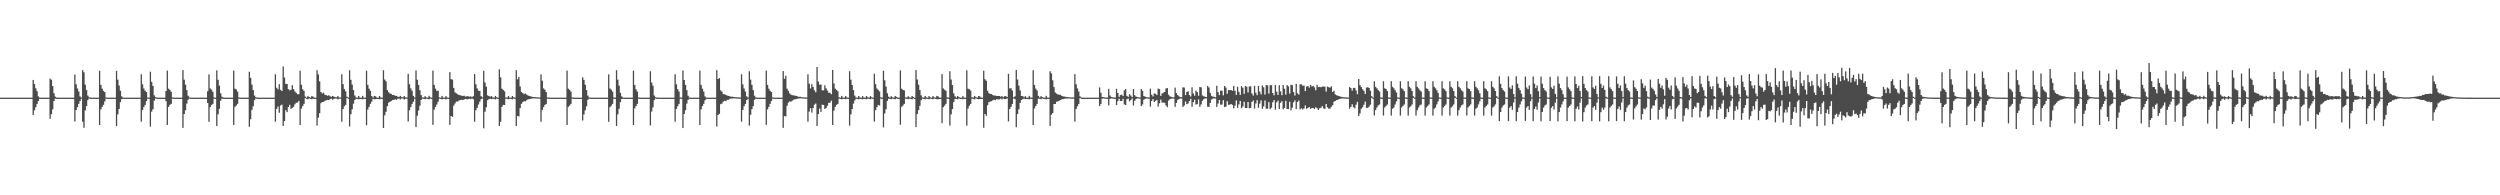 <?xml version="1.0" encoding="UTF-8"?>
<svg xmlns="http://www.w3.org/2000/svg" width="1920" height="150">
  <path d="M0 75.000h1v1.000H0zM1 75.000h1v1.000H1zM2 75.000h1v1.000H2zM3 75.000h1v1.000H3zM4 75.000h1v1.000H4zM5 75.000h1v1.000H5zM6 75.000h1v1.000H6zM7 75.000h1v1.000H7zM8 75.000h1v1.000H8zM9 75.000h1v1.000H9zM10 75.000h1v1.000H10zM11 75.000h1v1.000H11zM12 75.000h1v1.000H12zM13 75.000h1v1.000H13zM14 75.000h1v1.000H14zM15 75.000h1v1.000H15zM16 75.000h1v1.000H16zM17 75.000h1v1.000H17zM18 75.000h1v1.000H18zM19 75.000h1v1.000H19zM20 75.000h1v1.000H20zM21 75.000h1v1.000H21zM22 75.000h1v1.000H22zM23 75.000h1v1.000H23zM24 75.000h1v1.000H24zM25 61.388h1v26.990H25zM26 64.556h1v20.108H26zM27 67.863h1v14.456H27zM28 70.056h1v9.741H28zM29 74.027h1v3.591H29zM30 74.936h1v1.000H30zM31 74.998h1v1.000H31zM32 75.000h1v1.000H32zM33 75.000h1v1.000H33zM34 75.000h1v1.000H34zM35 74.998h1v1.000H35zM36 75.000h1v1.000H36zM37 75.000h1v1.000H37zM38 60.342h1v30.893H38zM39 61.285h1v26.420H39zM40 66.113h1v17.837H40zM41 71.640h1v5.921H41zM42 74.238h1v1.479H42zM43 74.913h1v1.000H43zM44 75.000h1v1.000H44zM45 75.000h1v1.000H45zM46 75.000h1v1.000H46zM47 75.000h1v1.000H47zM48 75.000h1v1.000H48zM49 75.000h1v1.000H49zM50 75.000h1v1.000H50zM51 75.000h1v1.000H51zM52 75.000h1v1.000H52zM53 75.000h1v1.000H53zM54 75.000h1v1.000H54zM55 75.000h1v1.000H55zM56 75.000h1v1.000H56zM57 57.225h1v36.107H57zM58 64.728h1v19.762H58zM59 67.916h1v14.344H59zM60 70.269h1v9.526H60zM61 74.027h1v3.591H61zM62 74.936h1v1.000H62zM63 53.867h1v39.613H63zM64 55.529h1v42.625H64zM65 65.039h1v19.741H65zM66 69.175h1v12.298H66zM67 73.418h1v3.449H67zM68 74.641h1v1.000H68zM69 74.982h1v1.000H69zM70 75.000h1v1.000H70zM71 75.000h1v1.000H71zM72 75.000h1v1.000H72zM73 75.000h1v1.000H73zM74 75.000h1v1.000H74zM75 75.000h1v1.000H75zM76 54.261h1v41.740H76zM77 65.234h1v18.780H77zM78 68.092h1v13.960H78zM79 69.772h1v10.746H79zM80 70.713h1v7.210H80zM81 74.796h1v1.000H81zM82 74.998h1v1.000H82zM83 75.000h1v1.000H83zM84 75.000h1v1.000H84zM85 75.000h1v1.000H85zM86 75.000h1v1.000H86zM87 74.998h1v1.000H87zM88 75.000h1v1.000H88zM89 54.446h1v42.369H89zM90 61.201h1v26.667H90zM91 65.687h1v17.954H91zM92 69.676h1v8.764H92zM93 73.970h1v2.174H93zM94 74.899h1v1.000H94zM95 75.000h1v1.000H95zM96 75.000h1v1.000H96zM97 75.000h1v1.000H97zM98 75.000h1v1.000H98zM99 75.000h1v1.000H99zM100 75.000h1v1.000H100zM101 75.000h1v1.000H101zM102 75.000h1v1.000H102zM103 75.000h1v1.000H103zM104 75.000h1v1.000H104zM105 75.000h1v1.000H105zM106 75.000h1v1.000H106zM107 75.000h1v1.000H107zM108 57.026h1v36.434H108zM109 64.744h1v19.732H109zM110 67.921h1v14.335H110zM111 69.720h1v10.865H111zM112 70.708h1v6.908H112zM113 74.794h1v1.000H113zM114 74.998h1v1.000H114zM115 55.051h1v42.213H115zM116 62.837h1v22.866H116zM117 65.975h1v17.910H117zM118 73.190h1v4.065H118zM119 74.540h1v1.000H119zM120 74.963h1v1.000H120zM121 75.000h1v1.000H121zM122 75.000h1v1.000H122zM123 75.000h1v1.000H123zM124 75.000h1v1.000H124zM125 75.000h1v1.000H125zM126 75.000h1v1.000H126zM127 69.898h1v7.794H127zM128 54.211h1v41.756H128zM129 68.092h1v13.960H129zM130 69.001h1v11.518H130zM131 70.452h1v9.329H131zM132 74.794h1v1.000H132zM133 74.998h1v1.000H133zM134 75.000h1v1.000H134zM135 75.000h1v1.000H135zM136 75.000h1v1.000H136zM137 75.000h1v1.000H137zM138 75.000h1v1.000H138zM139 75.000h1v1.000H139zM140 53.790h1v44.390H140zM141 61.173h1v26.390H141zM142 65.034h1v19.650H142zM143 69.175h1v10.405H143zM144 73.531h1v3.127H144zM145 74.751h1v1.000H145zM146 74.998h1v1.000H146zM147 75.000h1v1.000H147zM148 75.000h1v1.000H148zM149 75.000h1v1.000H149zM150 75.000h1v1.000H150zM151 75.000h1v1.000H151zM152 75.000h1v1.000H152zM153 75.000h1v1.000H153zM154 75.000h1v1.000H154zM155 75.000h1v1.000H155zM156 75.000h1v1.000H156zM157 75.000h1v1.000H157zM158 75.000h1v1.000H158zM159 70.029h1v9.036H159zM160 57.072h1v36.459H160zM161 67.921h1v14.335H161zM162 68.916h1v11.666H162zM163 70.516h1v9.279H163zM164 74.796h1v1.000H164zM165 74.998h1v1.000H165zM166 54.014h1v42.822H166zM167 61.281h1v26.537H167zM168 65.723h1v17.821H168zM169 71.633h1v5.669H169zM170 74.217h1v1.488H170zM171 74.913h1v1.000H171zM172 75.000h1v1.000H172zM173 75.000h1v1.000H173zM174 75.000h1v1.000H174zM175 75.000h1v1.000H175zM176 75.000h1v1.000H176zM177 75.000h1v1.000H177zM178 75.000h1v1.000H178zM179 54.208h1v41.737H179zM180 68.095h1v13.957H180zM181 68.710h1v12.332H181zM182 70.411h1v9.371H182zM183 74.794h1v1.000H183zM184 74.973h1v1.000H184zM185 75.000h1v1.000H185zM186 75.000h1v1.000H186zM187 75.000h1v1.000H187zM188 75.000h1v1.000H188zM189 75.000h1v1.000H189zM190 75.000h1v1.000H190zM191 55.115h1v42.248H191zM192 59.770h1v31.833H192zM193 64.980h1v19.334H193zM194 69.157h1v12.467H194zM195 73.359h1v3.559H195zM196 74.643h1v1.000H196zM197 74.982h1v1.000H197zM198 74.998h1v1.000H198zM199 75.000h1v1.000H199zM200 75.000h1v1.000H200zM201 75.000h1v1.000H201zM202 75.000h1v1.000H202zM203 75.000h1v1.000H203zM204 75.000h1v1.000H204zM205 75.000h1v1.000H205zM206 75.000h1v1.000H206zM207 75.000h1v1.000H207zM208 75.000h1v1.000H208zM209 75.000h1v1.000H209zM210 75.000h1v1.000H210zM211 57.028h1v36.464H211zM212 67.369h1v16.283H212zM213 68.596h1v13.214H213zM214 64.641h1v21.943H214zM215 68.969h1v12.103H215zM216 69.880h1v10.449H216zM217 50.988h1v45.745H217zM218 59.539h1v33.385H218zM219 64.389h1v20.233H219zM220 64.503h1v21.616H220zM221 68.436h1v13.708H221zM222 69.399h1v11.135H222zM223 68.905h1v14.720H223zM224 65.396h1v17.469H224zM225 68.383h1v13.632H225zM226 70.210h1v9.911H226zM227 71.262h1v7.620H227zM228 72.354h1v6.381H228zM229 72.350h1v5.157H229zM230 54.259h1v41.746H230zM231 65.101h1v18.267H231zM232 68.564h1v12.870H232zM233 69.804h1v9.977H233zM234 74.192h1v1.174H234zM235 74.954h1v1.000H235zM236 73.654h1v2.618H236zM237 74.508h1v1.039H237zM238 74.979h1v1.000H238zM239 73.789h1v2.458H239zM240 74.265h1v1.458H240zM241 74.963h1v1.000H241zM242 75.000h1v1.000H242zM243 53.927h1v42.531H243zM244 57.136h1v33.170H244zM245 62.441h1v24.482H245zM246 70.663h1v8.611H246zM247 71.805h1v6.512H247zM248 71.104h1v7.153H248zM249 72.764h1v4.688H249zM250 72.990h1v4.038H250zM251 73.590h1v3.182H251zM252 73.169h1v3.628H252zM253 73.915h1v2.200H253zM254 74.306h1v1.417H254zM255 73.659h1v2.863H255zM256 74.249h1v1.666H256zM257 74.606h1v1.000H257zM258 74.702h1v1.000H258zM259 73.702h1v2.621H259zM260 74.801h1v1.000H260zM261 74.851h1v1.000H261zM262 57.053h1v36.427H262zM263 64.634h1v19.139H263zM264 68.397h1v13.211H264zM265 70.123h1v10.396H265zM266 74.220h1v1.115H266zM267 74.952h1v1.000H267zM268 53.954h1v43.179H268zM269 61.301h1v26.379H269zM270 64.968h1v18.959H270zM271 69.152h1v10.469H271zM272 73.341h1v3.438H272zM273 74.819h1v1.000H273zM274 74.993h1v1.000H274zM275 73.668h1v2.612H275zM276 74.945h1v1.000H276zM277 74.995h1v1.000H277zM278 73.620h1v2.689H278zM279 74.888h1v1.000H279zM280 74.998h1v1.000H280zM281 54.252h1v41.927H281zM282 65.188h1v18.945H282zM283 68.095h1v13.957H283zM284 69.740h1v10.041H284zM285 73.705h1v4.301H285zM286 74.936h1v1.000H286zM287 73.695h1v2.559H287zM288 73.988h1v2.213H288zM289 74.963h1v1.000H289zM290 75.000h1v1.000H290zM291 73.684h1v2.541H291zM292 74.906h1v1.000H292zM293 75.000h1v1.000H293zM294 53.947h1v44.367H294zM295 61.077h1v27.558H295zM296 62.462h1v23.415H296zM297 69.157h1v12.337H297zM298 70.816h1v8.041H298zM299 71.782h1v6.397H299zM300 72.160h1v5.404H300zM301 72.945h1v3.939H301zM302 72.926h1v3.781H302zM303 73.574h1v2.717H303zM304 73.622h1v3.056H304zM305 74.240h1v1.534H305zM306 74.373h1v1.334H306zM307 73.613h1v2.724H307zM308 74.579h1v1.000H308zM309 74.728h1v1.000H309zM310 73.757h1v2.703H310zM311 74.789h1v1.000H311zM312 74.849h1v1.000H312zM313 56.687h1v36.661H313zM314 64.677h1v19.984H314zM315 67.863h1v14.381H315zM316 69.676h1v10.135H316zM317 73.638h1v4.472H317zM318 74.911h1v1.000H318zM319 54.133h1v43.438H319zM320 61.219h1v27.652H320zM321 65.245h1v19.652H321zM322 69.287h1v11.897H322zM323 73.045h1v3.738H323zM324 74.748h1v1.000H324zM325 74.982h1v1.000H325zM326 73.812h1v2.364H326zM327 74.801h1v1.000H327zM328 74.998h1v1.000H328zM329 73.569h1v2.742H329zM330 74.648h1v1.000H330zM331 74.998h1v1.000H331zM332 54.224h1v41.682H332zM333 65.234h1v18.933H333zM334 68.092h1v13.960H334zM335 69.772h1v10.522H335zM336 69.669h1v8.418H336zM337 74.760h1v1.000H337zM338 74.998h1v1.000H338zM339 73.606h1v2.692H339zM340 74.940h1v1.000H340zM341 75.000h1v1.000H341zM342 73.762h1v2.561H342zM343 74.851h1v1.000H343zM344 75.000h1v1.000H344zM345 55.399h1v40.517H345zM346 60.802h1v28.311H346zM347 61.141h1v28.613H347zM348 67.493h1v13.626H348zM349 70.979h1v8.478H349zM350 71.663h1v6.310H350zM351 72.402h1v5.603H351zM352 72.890h1v4.328H352zM353 73.226h1v3.575H353zM354 73.441h1v3.214H354zM355 73.734h1v3.117H355zM356 73.448h1v2.966H356zM357 74.178h1v1.769H357zM358 73.883h1v2.410H358zM359 73.881h1v2.321H359zM360 74.290h1v1.506H360zM361 73.959h1v2.117H361zM362 74.613h1v1.000H362zM363 73.814h1v2.417H363zM364 56.879h1v36.622H364zM365 64.735h1v19.966H365zM366 67.918h1v14.852H366zM367 69.601h1v10.691H367zM368 69.935h1v8.178H368zM369 73.817h1v2.360H369zM370 74.739h1v1.000H370zM371 54.373h1v44.168H371zM372 63.354h1v22.417H372zM373 66.543h1v15.859H373zM374 73.206h1v3.671H374zM375 73.796h1v2.341H375zM376 74.279h1v1.451H376zM377 73.801h1v2.374H377zM378 74.776h1v1.000H378zM379 74.998h1v1.000H379zM380 73.691h1v2.639H380zM381 74.627h1v1.000H381zM382 74.998h1v1.000H382zM383 53.304h1v43.390H383zM384 59.349h1v34.120H384zM385 68.092h1v13.960H385zM386 69.001h1v11.518H386zM387 70.164h1v10.476H387zM388 74.771h1v1.000H388zM389 74.998h1v1.000H389zM390 73.732h1v2.486H390zM391 74.888h1v1.000H391zM392 75.000h1v1.000H392zM393 73.695h1v2.623H393zM394 74.670h1v1.000H394zM395 75.000h1v1.000H395zM396 53.893h1v42.875H396zM397 60.908h1v28.130H397zM398 59.010h1v30.444H398zM399 66.392h1v16.642H399zM400 70.601h1v9.181H400zM401 71.468h1v6.983H401zM402 72.350h1v5.344H402zM403 71.770h1v6.095H403zM404 72.643h1v4.376H404zM405 73.288h1v3.005H405zM406 73.746h1v2.403H406zM407 73.959h1v2.012H407zM408 74.281h1v1.389H408zM409 74.480h1v1.092H409zM410 74.577h1v1.000H410zM411 74.609h1v1.000H411zM412 74.734h1v1.000H412zM413 74.746h1v1.000H413zM414 74.831h1v1.000H414zM415 57.067h1v36.400H415zM416 62.006h1v22.509H416zM417 67.875h1v14.397H417zM418 68.900h1v11.698H418zM419 70.697h1v9.103H419zM420 74.780h1v1.000H420zM421 74.970h1v1.000H421zM422 74.977h1v1.000H422zM423 74.984h1v1.000H423zM424 74.984h1v1.000H424zM425 74.989h1v1.000H425zM426 74.993h1v1.000H426zM427 74.991h1v1.000H427zM428 74.993h1v1.000H428zM429 74.995h1v1.000H429zM430 74.998h1v1.000H430zM431 74.998h1v1.000H431zM432 74.998h1v1.000H432zM433 74.998h1v1.000H433zM434 74.998h1v1.000H434zM435 54.202h1v41.726H435zM436 68.095h1v13.960H436zM437 69.001h1v12.042H437zM438 70.409h1v9.373H438zM439 74.794h1v1.000H439zM440 74.973h1v1.000H440zM441 75.000h1v1.000H441zM442 75.000h1v1.000H442zM443 75.000h1v1.000H443zM444 75.000h1v1.000H444zM445 75.000h1v1.000H445zM446 75.000h1v1.000H446zM447 59.397h1v33.175H447zM448 61.345h1v26.567H448zM449 65.069h1v19.606H449zM450 69.184h1v12.428H450zM451 73.446h1v3.220H451zM452 74.741h1v1.000H452zM453 74.984h1v1.000H453zM454 75.000h1v1.000H454zM455 75.000h1v1.000H455zM456 75.000h1v1.000H456zM457 75.000h1v1.000H457zM458 75.000h1v1.000H458zM459 75.000h1v1.000H459zM460 75.000h1v1.000H460zM461 75.000h1v1.000H461zM462 75.000h1v1.000H462zM463 75.000h1v1.000H463zM464 75.000h1v1.000H464zM465 75.000h1v1.000H465zM466 74.998h1v1.000H466zM467 57.063h1v36.468H467zM468 67.921h1v14.333H468zM469 68.916h1v12.227H469zM470 70.393h1v9.400H470zM471 74.794h1v1.000H471zM472 74.973h1v1.000H472zM473 53.934h1v42.779H473zM474 61.198h1v26.587H474zM475 65.746h1v17.752H475zM476 71.255h1v7.196H476zM477 73.968h1v2.058H477zM478 74.899h1v1.000H478zM479 75.000h1v1.000H479zM480 75.000h1v1.000H480zM481 75.000h1v1.000H481zM482 75.000h1v1.000H482zM483 75.000h1v1.000H483zM484 75.000h1v1.000H484zM485 75.000h1v1.000H485zM486 54.222h1v41.758H486zM487 65.236h1v18.002H487zM488 68.564h1v12.870H488zM489 70.349h1v9.432H489zM490 74.796h1v1.000H490zM491 74.973h1v1.000H491zM492 75.000h1v1.000H492zM493 75.000h1v1.000H493zM494 75.000h1v1.000H494zM495 75.000h1v1.000H495zM496 75.000h1v1.000H496zM497 75.000h1v1.000H497zM498 75.000h1v1.000H498zM499 54.721h1v41.621H499zM500 63.325h1v22.355H500zM501 65.797h1v16.624H501zM502 73.359h1v3.561H502zM503 74.574h1v1.000H503zM504 74.966h1v1.000H504zM505 75.000h1v1.000H505zM506 75.000h1v1.000H506zM507 75.000h1v1.000H507zM508 75.000h1v1.000H508zM509 75.000h1v1.000H509zM510 75.000h1v1.000H510zM511 75.000h1v1.000H511zM512 75.000h1v1.000H512zM513 75.000h1v1.000H513zM514 75.000h1v1.000H514zM515 75.000h1v1.000H515zM516 75.000h1v1.000H516zM517 75.000h1v1.000H517zM518 57.026h1v36.443H518zM519 64.742h1v18.904H519zM520 68.443h1v13.133H520zM521 70.317h1v9.476H521zM522 74.794h1v1.000H522zM523 74.973h1v1.000H523zM524 54.147h1v44.186H524zM525 61.462h1v26.102H525zM526 65.243h1v19.373H526zM527 69.212h1v10.368H527zM528 73.542h1v3.122H528zM529 74.831h1v1.000H529zM530 74.998h1v1.000H530zM531 75.000h1v1.000H531zM532 75.000h1v1.000H532zM533 75.000h1v1.000H533zM534 75.000h1v1.000H534zM535 75.000h1v1.000H535zM536 75.000h1v1.000H536zM537 54.234h1v41.765H537zM538 65.236h1v18.778H538zM539 68.092h1v13.342H539zM540 70.349h1v9.432H540zM541 74.027h1v3.001H541zM542 74.936h1v1.000H542zM543 75.000h1v1.000H543zM544 75.000h1v1.000H544zM545 75.000h1v1.000H545zM546 75.000h1v1.000H546zM547 75.000h1v1.000H547zM548 75.000h1v1.000H548zM549 75.000h1v1.000H549zM550 53.909h1v43.209H550zM551 60.720h1v27.597H551zM552 59.940h1v27.468H552zM553 69.358h1v10.650H553zM554 70.390h1v9.126H554zM555 72.313h1v5.711H555zM556 72.421h1v4.935H556zM557 72.789h1v4.949H557zM558 73.412h1v3.250H558zM559 73.636h1v3.019H559zM560 73.924h1v1.962H560zM561 74.350h1v1.398H561zM562 74.215h1v1.396H562zM563 74.517h1v1.000H563zM564 74.620h1v1.000H564zM565 74.723h1v1.000H565zM566 74.771h1v1.000H566zM567 74.812h1v1.000H567zM568 74.844h1v1.000H568zM569 57.058h1v36.365H569zM570 64.771h1v19.698H570zM571 67.921h1v13.676H571zM572 70.280h1v9.517H572zM573 73.997h1v2.859H573zM574 74.911h1v1.000H574zM575 54.753h1v41.712H575zM576 61.132h1v27.038H576zM577 65.121h1v18.704H577zM578 69.184h1v12.360H578zM579 73.462h1v3.202H579zM580 74.744h1v1.000H580zM581 74.989h1v1.000H581zM582 74.995h1v1.000H582zM583 74.998h1v1.000H583zM584 74.995h1v1.000H584zM585 74.998h1v1.000H585zM586 74.998h1v1.000H586zM587 74.998h1v1.000H587zM588 54.199h1v41.705H588zM589 65.236h1v18.778H589zM590 68.092h1v13.960H590zM591 69.770h1v10.011H591zM592 70.713h1v6.901H592zM593 74.794h1v1.000H593zM594 74.998h1v1.000H594zM595 75.000h1v1.000H595zM596 75.000h1v1.000H596zM597 75.000h1v1.000H597zM598 75.000h1v1.000H598zM599 75.000h1v1.000H599zM600 75.000h1v1.000H600zM601 54.586h1v43.630H601zM602 60.585h1v28.599H602zM603 58.191h1v31.197H603zM604 68.113h1v13.076H604zM605 69.704h1v9.078H605zM606 71.709h1v6.166H606zM607 72.688h1v5.443H607zM608 73.061h1v4.234H608zM609 73.322h1v3.278H609zM610 73.343h1v2.962H610zM611 73.677h1v2.396H611zM612 73.988h1v1.767H612zM613 74.405h1v1.270H613zM614 74.306h1v1.238H614zM615 74.588h1v1.000H615zM616 74.691h1v1.000H616zM617 74.737h1v1.000H617zM618 74.835h1v1.000H618zM619 74.844h1v1.000H619zM620 57.063h1v36.381H620zM621 64.265h1v21.421H621zM622 67.960h1v15.127H622zM623 64.611h1v21.875H623zM624 66.795h1v16.184H624zM625 69.347h1v11.032H625zM626 70.855h1v8.659H626zM627 51.443h1v45.370H627zM628 62.693h1v24.976H628zM629 65.060h1v18.334H629zM630 64.828h1v21.087H630zM631 69.356h1v11.005H631zM632 69.399h1v11.165H632zM633 65.501h1v18.153H633zM634 67.907h1v15.001H634zM635 69.514h1v11.756H635zM636 71.205h1v7.782H636zM637 71.267h1v7.601H637zM638 72.347h1v4.953H638zM639 53.773h1v42.218H639zM640 64.110h1v20.847H640zM641 68.092h1v13.960H641zM642 69.017h1v11.501H642zM643 70.118h1v9.664H643zM644 74.776h1v1.000H644zM645 74.998h1v1.000H645zM646 73.602h1v2.701H646zM647 74.908h1v1.000H647zM648 75.000h1v1.000H648zM649 73.716h1v2.472H649zM650 74.803h1v1.000H650zM651 75.000h1v1.000H651zM652 54.673h1v41.865H652zM653 61.178h1v26.635H653zM654 65.302h1v18.460H654zM655 69.221h1v10.341H655zM656 73.418h1v3.680H656zM657 74.828h1v1.000H657zM658 74.998h1v1.000H658zM659 73.748h1v2.547H659zM660 74.940h1v1.000H660zM661 75.000h1v1.000H661zM662 73.759h1v2.554H662zM663 74.872h1v1.000H663zM664 75.000h1v1.000H664zM665 73.734h1v2.493H665zM666 74.709h1v1.000H666zM667 75.000h1v1.000H667zM668 73.849h1v2.328H668zM669 74.613h1v1.000H669zM670 74.995h1v1.000H670zM671 56.632h1v36.759H671zM672 64.655h1v19.993H672zM673 67.921h1v14.335H673zM674 69.003h1v11.579H674zM675 70.232h1v10.797H675zM676 74.776h1v1.000H676zM677 74.998h1v1.000H677zM678 54.334h1v43.534H678zM679 61.665h1v25.473H679zM680 66.511h1v17.384H680zM681 71.613h1v5.843H681zM682 74.226h1v1.588H682zM683 74.943h1v1.000H683zM684 73.844h1v2.399H684zM685 74.648h1v1.000H685zM686 75.000h1v1.000H686zM687 73.695h1v2.596H687zM688 74.368h1v1.209H688zM689 74.975h1v1.000H689zM690 75.000h1v1.000H690zM691 54.126h1v41.687H691zM692 68.092h1v13.960H692zM693 69.001h1v12.042H693zM694 69.386h1v10.396H694zM695 74.707h1v1.000H695zM696 74.975h1v1.000H696zM697 73.858h1v2.323H697zM698 74.753h1v1.000H698zM699 75.000h1v1.000H699zM700 73.732h1v2.612H700zM701 74.529h1v1.000H701zM702 74.984h1v1.000H702zM703 53.803h1v43.816H703zM704 61.052h1v26.439H704zM705 65.037h1v19.556H705zM706 69.186h1v12.065H706zM707 73.201h1v3.735H707zM708 74.728h1v1.000H708zM709 74.995h1v1.000H709zM710 73.652h1v2.616H710zM711 74.842h1v1.000H711zM712 75.000h1v1.000H712zM713 73.769h1v2.529H713zM714 74.728h1v1.000H714zM715 75.000h1v1.000H715zM716 73.707h1v2.536H716zM717 74.693h1v1.000H717zM718 75.000h1v1.000H718zM719 73.615h1v2.625H719zM720 74.089h1v2.145H720zM721 74.966h1v1.000H721zM722 75.000h1v1.000H722zM723 56.861h1v37.775H723zM724 67.921h1v14.335H724zM725 68.916h1v12.227H725zM726 69.729h1v10.064H726zM727 74.718h1v1.000H727zM728 74.977h1v1.000H728zM729 54.675h1v41.808H729zM730 61.075h1v26.745H730zM731 65.263h1v18.512H731zM732 71.706h1v6.702H732zM733 73.991h1v1.982H733zM734 74.913h1v1.000H734zM735 73.759h1v2.525H735zM736 74.485h1v1.076H736zM737 74.977h1v1.000H737zM738 75.000h1v1.000H738zM739 73.771h1v2.472H739zM740 74.924h1v1.000H740zM741 75.000h1v1.000H741zM742 53.991h1v42.538H742zM743 68.092h1v15.253H743zM744 68.566h1v12.639H744zM745 69.509h1v10.272H745zM746 74.707h1v1.000H746zM747 74.973h1v1.000H747zM748 73.679h1v2.612H748zM749 74.524h1v1.000H749zM750 74.984h1v1.000H750zM751 73.757h1v2.497H751zM752 73.979h1v2.028H752zM753 74.961h1v1.000H753zM754 75.000h1v1.000H754zM755 54.325h1v43.800H755zM756 60.851h1v26.645H756zM757 61.983h1v26.976H757zM758 69.681h1v11.140H758zM759 71.503h1v7.002H759zM760 72.196h1v5.770H760zM761 72.244h1v5.546H761zM762 73.011h1v4.001H762zM763 73.414h1v3.188H763zM764 73.352h1v3.568H764zM765 73.714h1v2.431H765zM766 73.705h1v2.687H766zM767 73.714h1v2.596H767zM768 74.231h1v1.490H768zM769 73.771h1v2.493H769zM770 74.634h1v1.000H770zM771 73.867h1v2.282H771zM772 73.830h1v2.312H772zM773 74.506h1v1.021H773zM774 56.676h1v36.562H774zM775 67.912h1v15.807H775zM776 67.799h1v14.255H776zM777 69.543h1v10.254H777zM778 74.693h1v1.000H778zM779 73.975h1v2.165H779zM780 53.707h1v43.962H780zM781 61.057h1v26.477H781zM782 65.751h1v18.222H782zM783 69.413h1v9.659H783zM784 73.666h1v3.127H784zM785 73.826h1v2.312H785zM786 74.737h1v1.000H786zM787 73.840h1v2.305H787zM788 74.947h1v1.000H788zM789 74.998h1v1.000H789zM790 73.643h1v2.715H790zM791 74.870h1v1.000H791zM792 74.998h1v1.000H792zM793 53.977h1v42.007H793zM794 65.222h1v18.103H794zM795 68.092h1v13.342H795zM796 69.461h1v10.320H796zM797 73.643h1v2.154H797zM798 74.931h1v1.000H798zM799 73.805h1v2.371H799zM800 74.492h1v1.096H800zM801 74.977h1v1.000H801zM802 75.000h1v1.000H802zM803 73.558h1v2.774H803zM804 74.947h1v1.000H804zM805 75.000h1v1.000H805zM806 54.716h1v42.017H806zM807 56.337h1v31.746H807zM808 61.656h1v25.161H808zM809 66.925h1v12.991H809zM810 71.045h1v8.817H810zM811 71.873h1v6.267H811zM812 72.519h1v5.294H812zM813 72.810h1v4.539H813zM814 72.826h1v3.973H814zM815 73.689h1v2.614H815zM816 74.027h1v2.081H816zM817 74.151h1v1.701H817zM818 74.393h1v1.215H818zM819 74.494h1v1.176H819zM820 74.629h1v1.000H820zM821 74.680h1v1.000H821zM822 74.778h1v1.000H822zM823 74.810h1v1.000H823zM824 74.849h1v1.000H824zM825 56.996h1v36.413H825zM826 64.751h1v18.897H826zM827 67.900h1v13.708H827zM828 70.308h1v9.503H828zM829 73.997h1v1.318H829zM830 74.911h1v1.000H830zM831 74.975h1v1.000H831zM832 74.977h1v1.000H832zM833 74.986h1v1.000H833zM834 74.989h1v1.000H834zM835 74.989h1v1.000H835zM836 74.993h1v1.000H836zM837 74.993h1v1.000H837zM838 74.995h1v1.000H838zM839 74.995h1v1.000H839zM840 74.998h1v1.000H840zM841 74.998h1v1.000H841zM842 74.998h1v1.000H842zM843 74.998h1v1.000H843zM844 67.117h1v14.388H844zM845 71.226h1v8.615H845zM846 74.430h1v1.366H846zM847 74.565h1v1.000H847zM848 74.778h1v1.000H848zM849 74.879h1v1.000H849zM850 74.911h1v1.000H850zM851 68.209h1v12.749H851zM852 73.311h1v2.644H852zM853 74.448h1v1.112H853zM854 74.670h1v1.000H854zM855 74.856h1v1.000H855zM856 74.915h1v1.000H856zM857 68.243h1v12.472H857zM858 71.439h1v6.299H858zM859 74.380h1v1.382H859zM860 72.988h1v4.548H860zM861 72.654h1v4.990H861zM862 73.775h1v2.092H862zM863 69.356h1v10.806H863zM864 68.296h1v12.367H864zM865 73.645h1v2.566H865zM866 74.387h1v1.376H866zM867 72.331h1v5.493H867zM868 73.345h1v3.523H868zM869 74.615h1v1.000H869zM870 68.351h1v12.664H870zM871 73.089h1v4.333H871zM872 74.174h1v1.909H872zM873 74.462h1v1.055H873zM874 74.730h1v1.000H874zM875 74.789h1v1.000H875zM876 68.294h1v13.236H876zM877 69.690h1v10.515H877zM878 73.762h1v2.845H878zM879 74.252h1v1.680H879zM880 74.593h1v1.000H880zM881 74.767h1v1.000H881zM882 74.856h1v1.000H882zM883 68.085h1v13.857H883zM884 72.725h1v4.896H884zM885 74.023h1v2.037H885zM886 71.729h1v6.663H886zM887 72.027h1v5.461H887zM888 73.002h1v3.713H888zM889 67.999h1v13.877H889zM890 68.472h1v10.835H890zM891 73.650h1v2.827H891zM892 71.706h1v7.100H892zM893 71.095h1v7.645H893zM894 70.649h1v8.320H894zM895 67.946h1v13.030H895zM896 67.625h1v14.605H896zM897 72.743h1v4.470H897zM898 73.975h1v2.209H898zM899 74.409h1v1.415H899zM900 74.641h1v1.000H900zM901 74.771h1v1.000H901zM902 67.259h1v14.770H902zM903 71.452h1v7.610H903zM904 72.990h1v3.724H904zM905 73.917h1v2.190H905zM906 74.654h1v1.000H906zM907 74.659h1v1.000H907zM908 67.065h1v15.054H908zM909 67.241h1v13.797H909zM910 72.986h1v4.955H910zM911 70.601h1v9.442H911zM912 70.079h1v9.357H912zM913 73.027h1v4.532H913zM914 74.160h1v1.707H914zM915 67.092h1v14.951H915zM916 71.757h1v6.638H916zM917 73.547h1v3.072H917zM918 69.569h1v10.776H918zM919 70.738h1v9.242H919zM920 73.535h1v2.783H920zM921 66.744h1v15.326H921zM922 67.078h1v13.143H922zM923 73.258h1v4.152H923zM924 73.917h1v2.216H924zM925 74.300h1v1.302H925zM926 74.570h1v1.000H926zM927 66.076h1v15.866H927zM928 67.200h1v14.914H928zM929 71.368h1v7.716H929zM930 73.597h1v2.866H930zM931 74.192h1v1.529H931zM932 74.357h1v1.236H932zM933 74.657h1v1.000H933zM934 65.845h1v16.285H934zM935 70.773h1v8.718H935zM936 73.080h1v3.713H936zM937 69.640h1v10.787H937zM938 69.608h1v10.689H938zM939 73.201h1v3.735H939zM940 65.989h1v16.262H940zM941 67.223h1v14.635H941zM942 71.992h1v5.718H942zM943 69.166h1v11.309H943zM944 69.271h1v11.096H944zM945 69.120h1v10.776H945zM946 69.722h1v10.819H946zM947 66.010h1v17.178H947zM948 69.798h1v11.366H948zM949 72.910h1v4.195H949zM950 66.591h1v16.223H950zM951 70.502h1v9.680H951zM952 72.929h1v4.598H952zM953 66.140h1v16.970H953zM954 67.392h1v14.351H954zM955 72.066h1v6.054H955zM956 66.014h1v16.933H956zM957 66.664h1v16.356H957zM958 71.024h1v7.299H958zM959 66.422h1v16.729H959zM960 66.312h1v16.594H960zM961 71.803h1v6.475H961zM962 73.352h1v3.809H962zM963 65.943h1v17.398H963zM964 71.148h1v8.331H964zM965 73.080h1v3.811H965zM966 66.035h1v16.761H966zM967 70.299h1v9.306H967zM968 72.457h1v4.692H968zM969 65.646h1v17.913H969zM970 67.033h1v14.738H970zM971 72.578h1v4.623H971zM972 65.261h1v18.260H972zM973 65.607h1v17.835H973zM974 71.880h1v6.578H974zM975 65.380h1v18.460H975zM976 65.408h1v17.301H976zM977 71.439h1v7.093H977zM978 73.235h1v3.623H978zM979 65.213h1v19.027H979zM980 70.393h1v8.263H980zM981 72.926h1v4.344H981zM982 65.506h1v18.192H982zM983 70.139h1v8.828H983zM984 73.103h1v4.562H984zM985 65.270h1v18.686H985zM986 68.131h1v14.752H986zM987 72.691h1v4.699H987zM988 65.385h1v18.325H988zM989 66.346h1v17.489H989zM990 71.862h1v6.253H990zM991 65.060h1v19.673H991zM992 65.435h1v17.194H992zM993 70.706h1v7.881H993zM994 73.370h1v3.708H994zM995 64.394h1v19.348H995zM996 71.633h1v6.699H996zM997 72.656h1v4.532H997zM998 64.666h1v19.339H998zM999 64.801h1v18.384H999zM1000 65.783h1v18.327H1000zM1001 65.691h1v17.539H1001zM1002 69.926h1v11.009H1002zM1003 66.435h1v17.105H1003zM1004 66.096h1v16.784H1004zM1005 67.330h1v14.843H1005zM1006 65.208h1v18.400H1006zM1007 66.479h1v16.530H1007zM1008 65.929h1v17.006H1008zM1009 67.035h1v16.722H1009zM1010 69.349h1v13.042H1010zM1011 65.133h1v18.018H1011zM1012 66.920h1v17.549H1012zM1013 66.648h1v16.564H1013zM1014 67.021h1v15.702H1014zM1015 66.520h1v14.960H1015zM1016 66.422h1v16.802H1016zM1017 66.579h1v17.013H1017zM1018 70.303h1v9.556H1018zM1019 66.433h1v16.008H1019zM1020 67.017h1v16.487H1020zM1021 67.298h1v16.091H1021zM1022 66.314h1v15.653H1022zM1023 70.665h1v10.201H1023zM1024 69.706h1v8.395H1024zM1025 72.489h1v5.097H1025zM1026 73.167h1v3.735H1026zM1027 73.499h1v3.186H1027zM1028 73.846h1v2.161H1028zM1029 74.169h1v1.685H1029zM1030 74.407h1v1.195H1030zM1031 74.615h1v1.000H1031zM1032 74.702h1v1.000H1032zM1033 74.803h1v1.000H1033zM1034 74.819h1v1.000H1034zM1035 74.842h1v1.000H1035zM1036 66.866h1v16.585H1036zM1037 67.612h1v14.459H1037zM1038 69.569h1v10.504H1038zM1039 67.481h1v14.818H1039zM1040 67.504h1v15.720H1040zM1041 69.427h1v10.936H1041zM1042 72.329h1v5.839H1042zM1043 60.670h1v28.421H1043zM1044 65.442h1v21.602H1044zM1045 66.847h1v16.640H1045zM1046 68.550h1v13.832H1046zM1047 69.811h1v10.650H1047zM1048 72.185h1v5.853H1048zM1049 67.268h1v15.635H1049zM1050 66.987h1v15.779H1050zM1051 67.589h1v14.276H1051zM1052 69.706h1v10.675H1052zM1053 73.901h1v1.330H1053zM1054 74.936h1v1.000H1054zM1055 62.498h1v26.198H1055zM1056 66.708h1v17.819H1056zM1057 67.767h1v14.843H1057zM1058 69.244h1v11.751H1058zM1059 70.308h1v9.920H1059zM1060 74.789h1v1.000H1060zM1061 74.998h1v1.000H1061zM1062 62.407h1v26.349H1062zM1063 67.799h1v14.784H1063zM1064 68.342h1v13.030H1064zM1065 69.962h1v10.249H1065zM1066 74.787h1v1.000H1066zM1067 74.973h1v1.000H1067zM1068 62.382h1v26.393H1068zM1069 66.673h1v16.818H1069zM1070 67.809h1v14.768H1070zM1071 69.301h1v10.906H1071zM1072 71.059h1v6.830H1072zM1073 74.828h1v1.000H1073zM1074 75.000h1v1.000H1074zM1075 62.373h1v26.409H1075zM1076 67.813h1v14.759H1076zM1077 68.594h1v12.756H1077zM1078 69.971h1v10.233H1078zM1079 74.787h1v1.000H1079zM1080 74.979h1v1.000H1080zM1081 62.368h1v26.413H1081zM1082 66.669h1v15.901H1082zM1083 67.815h1v13.797H1083zM1084 69.880h1v10.325H1084zM1085 73.904h1v1.328H1085zM1086 74.936h1v1.000H1086zM1087 62.368h1v26.416H1087zM1088 66.669h1v17.974H1088zM1089 67.815h1v14.754H1089zM1090 69.310h1v11.611H1090zM1091 70.322h1v9.883H1091zM1092 74.787h1v1.000H1092zM1093 74.998h1v1.000H1093zM1094 62.368h1v26.416H1094zM1095 67.815h1v14.754H1095zM1096 68.367h1v12.978H1096zM1097 69.974h1v10.231H1097zM1098 74.787h1v1.000H1098zM1099 74.973h1v1.000H1099zM1100 62.368h1v26.413H1100zM1101 66.669h1v16.832H1101zM1102 67.815h1v14.754H1102zM1103 69.310h1v10.893H1103zM1104 71.338h1v6.548H1104zM1105 74.842h1v1.000H1105zM1106 75.000h1v1.000H1106zM1107 62.366h1v26.416H1107zM1108 67.815h1v14.754H1108zM1109 68.598h1v12.747H1109zM1110 69.974h1v10.231H1110zM1111 74.787h1v1.000H1111zM1112 74.982h1v1.000H1112zM1113 62.366h1v26.416H1113zM1114 66.669h1v15.901H1114zM1115 67.815h1v13.795H1115zM1116 69.880h1v10.323H1116zM1117 73.904h1v1.328H1117zM1118 74.936h1v1.000H1118zM1119 62.366h1v26.418H1119zM1120 66.669h1v17.977H1120zM1121 67.815h1v14.754H1121zM1122 69.310h1v11.611H1122zM1123 70.322h1v9.883H1123zM1124 74.787h1v1.000H1124zM1125 74.998h1v1.000H1125zM1126 62.366h1v26.418H1126zM1127 67.815h1v14.754H1127zM1128 68.367h1v12.978H1128zM1129 69.974h1v10.229H1129zM1130 74.787h1v1.000H1130zM1131 74.973h1v1.000H1131zM1132 62.366h1v26.418H1132zM1133 66.669h1v16.832H1133zM1134 67.815h1v14.754H1134zM1135 69.310h1v10.895H1135zM1136 71.647h1v6.239H1136zM1137 74.856h1v1.000H1137zM1138 75.000h1v1.000H1138zM1139 62.366h1v26.420H1139zM1140 67.815h1v14.754H1140zM1141 68.598h1v12.747H1141zM1142 69.974h1v10.231H1142zM1143 74.787h1v1.000H1143zM1144 74.984h1v1.000H1144zM1145 62.366h1v26.420H1145zM1146 66.669h1v15.901H1146zM1147 67.815h1v13.795H1147zM1148 69.880h1v10.323H1148zM1149 73.904h1v1.328H1149zM1150 74.934h1v1.000H1150zM1151 58.644h1v34.390H1151zM1152 64.382h1v21.673H1152zM1153 67.625h1v15.010H1153zM1154 69.239h1v11.740H1154zM1155 70.322h1v9.892H1155zM1156 74.787h1v1.000H1156zM1157 74.998h1v1.000H1157zM1158 58.653h1v34.356H1158zM1159 67.159h1v15.566H1159zM1160 68.278h1v13.165H1160zM1161 65.609h1v18.730H1161zM1162 72.144h1v6.596H1162zM1163 74.737h1v1.000H1163zM1164 58.571h1v34.477H1164zM1165 64.245h1v21.797H1165zM1166 67.621h1v15.001H1166zM1167 69.237h1v10.977H1167zM1168 71.986h1v5.901H1168zM1169 74.870h1v1.000H1169zM1170 75.000h1v1.000H1170zM1171 58.770h1v34.095H1171zM1172 67.197h1v15.429H1172zM1173 68.541h1v12.877H1173zM1174 65.604h1v18.711H1174zM1175 72.269h1v5.447H1175zM1176 74.780h1v1.000H1176zM1177 58.662h1v34.413H1177zM1178 64.233h1v19.542H1178zM1179 67.621h1v14.163H1179zM1180 65.634h1v18.656H1180zM1181 70.045h1v8.682H1181zM1182 74.558h1v1.000H1182zM1183 58.793h1v34.392H1183zM1184 64.249h1v21.769H1184zM1185 67.625h1v15.022H1185zM1186 69.234h1v11.749H1186zM1187 70.322h1v9.890H1187zM1188 74.787h1v1.000H1188zM1189 74.998h1v1.000H1189zM1190 58.965h1v33.999H1190zM1191 67.147h1v15.658H1191zM1192 68.285h1v13.165H1192zM1193 65.776h1v18.352H1193zM1194 72.084h1v6.734H1194zM1195 74.730h1v1.000H1195zM1196 58.688h1v34.553H1196zM1197 64.281h1v21.804H1197zM1198 67.632h1v15.019H1198zM1199 69.234h1v10.980H1199zM1200 72.379h1v5.507H1200zM1201 74.886h1v1.000H1201zM1202 75.000h1v1.000H1202zM1203 58.809h1v34.218H1203zM1204 67.126h1v15.523H1204zM1205 68.541h1v12.879H1205zM1206 69.967h1v10.247H1206zM1207 74.787h1v1.000H1207zM1208 74.986h1v1.000H1208zM1209 58.697h1v34.424H1209zM1210 64.458h1v19.062H1210zM1211 67.646h1v14.125H1211zM1212 65.838h1v18.210H1212zM1213 69.839h1v9.013H1213zM1214 74.556h1v1.000H1214zM1215 58.482h1v34.795H1215zM1216 64.428h1v21.749H1216zM1217 67.632h1v15.017H1217zM1218 69.237h1v11.742H1218zM1219 70.322h1v9.890H1219zM1220 74.787h1v1.000H1220zM1221 74.998h1v1.000H1221zM1222 58.633h1v34.466H1222zM1223 67.129h1v15.516H1223zM1224 68.275h1v13.163H1224zM1225 65.778h1v18.476H1225zM1226 72.137h1v6.679H1226zM1227 74.746h1v1.000H1227zM1228 58.470h1v34.775H1228zM1229 64.357h1v21.806H1229zM1230 67.625h1v15.019H1230zM1231 65.717h1v18.572H1231zM1232 69.028h1v13.548H1232zM1233 74.293h1v1.254H1233zM1234 74.911h1v1.000H1234zM1235 58.500h1v34.660H1235zM1236 67.147h1v15.486H1236zM1237 68.543h1v12.753H1237zM1238 69.967h1v10.247H1238zM1239 74.787h1v1.000H1239zM1240 74.989h1v1.000H1240zM1241 58.681h1v34.280H1241zM1242 64.334h1v19.350H1242zM1243 67.623h1v14.157H1243zM1244 65.586h1v18.757H1244zM1245 69.917h1v8.787H1245zM1246 74.551h1v1.000H1246zM1247 58.553h1v34.523H1247zM1248 64.249h1v21.810H1248zM1249 67.621h1v15.001H1249zM1250 69.237h1v11.744H1250zM1251 70.322h1v9.892H1251zM1252 74.789h1v1.000H1252zM1253 74.998h1v1.000H1253zM1254 61.727h1v30.085H1254zM1255 66.941h1v16.290H1255zM1256 68.134h1v13.529H1256zM1257 69.864h1v10.421H1257zM1258 74.709h1v1.000H1258zM1259 74.899h1v1.000H1259zM1260 60.878h1v30.950H1260zM1261 64.005h1v23.669H1261zM1262 67.463h1v15.878H1262zM1263 65.783h1v18.167H1263zM1264 69.976h1v12.538H1264zM1265 74.231h1v1.353H1265zM1266 74.854h1v1.000H1266zM1267 61.125h1v31.037H1267zM1268 67.275h1v16.040H1268zM1269 68.253h1v12.861H1269zM1270 69.692h1v11.369H1270zM1271 72.601h1v4.310H1271zM1272 74.460h1v1.067H1272zM1273 60.683h1v31.119H1273zM1274 64.256h1v20.144H1274zM1275 67.406h1v14.674H1275zM1276 65.634h1v17.800H1276zM1277 68.612h1v11.584H1277zM1278 73.540h1v2.573H1278zM1279 59.777h1v32.003H1279zM1280 61.267h1v28.313H1280zM1281 67.348h1v16.015H1281zM1282 68.887h1v12.534H1282zM1283 65.694h1v18.357H1283zM1284 73.663h1v2.577H1284zM1285 74.803h1v1.000H1285zM1286 59.404h1v31.872H1286zM1287 65.774h1v17.551H1287zM1288 67.957h1v13.921H1288zM1289 69.678h1v10.799H1289zM1290 74.551h1v1.000H1290zM1291 74.799h1v1.000H1291zM1292 59.189h1v34.109H1292zM1293 64.082h1v24.768H1293zM1294 66.605h1v16.706H1294zM1295 65.073h1v17.892H1295zM1296 67.944h1v16.139H1296zM1297 72.970h1v4.035H1297zM1298 74.501h1v1.021H1298zM1299 58.514h1v31.538H1299zM1300 66.090h1v17.620H1300zM1301 67.928h1v13.790H1301zM1302 68.294h1v14.328H1302zM1303 71.594h1v7.317H1303zM1304 70.642h1v8.325H1304zM1305 58.205h1v32.028H1305zM1306 64.410h1v21.021H1306zM1307 67.042h1v15.532H1307zM1308 69.324h1v11.561H1308zM1309 73.647h1v1.891H1309zM1310 74.618h1v1.000H1310zM1311 58.113h1v32.087H1311zM1312 62.359h1v26.970H1312zM1313 66.513h1v17.592H1313zM1314 68.447h1v12.724H1314zM1315 66.131h1v17.935H1315zM1316 73.739h1v2.447H1316zM1317 74.698h1v1.000H1317zM1318 58.889h1v32.344H1318zM1319 64.249h1v20.259H1319zM1320 67.371h1v14.910H1320zM1321 67.902h1v15.571H1321zM1322 70.841h1v8.705H1322zM1323 73.343h1v3.610H1323zM1324 59.491h1v31.948H1324zM1325 62.251h1v27.688H1325zM1326 66.852h1v16.679H1326zM1327 64.861h1v21.279H1327zM1328 66.250h1v15.553H1328zM1329 73.098h1v4.399H1329zM1330 74.302h1v1.332H1330zM1331 59.180h1v32.813H1331zM1332 65.804h1v19.348H1332zM1333 67.415h1v14.255H1333zM1334 65.307h1v18.789H1334zM1335 72.274h1v5.715H1335zM1336 74.545h1v1.000H1336zM1337 57.781h1v34.260H1337zM1338 62.709h1v24.163H1338zM1339 66.875h1v16.065H1339zM1340 69.390h1v11.360H1340zM1341 73.290h1v2.431H1341zM1342 74.359h1v1.110H1342zM1343 56.882h1v34.939H1343zM1344 62.217h1v26.910H1344zM1345 65.694h1v19.771H1345zM1346 67.914h1v13.545H1346zM1347 65.378h1v18.755H1347zM1348 71.860h1v6.004H1348zM1349 73.938h1v2.097H1349zM1350 57.140h1v35.205H1350zM1351 65.788h1v19.258H1351zM1352 66.969h1v15.328H1352zM1353 67.294h1v16.191H1353zM1354 70.409h1v10.057H1354zM1355 69.136h1v11.202H1355zM1356 56.873h1v35.324H1356zM1357 62.276h1v29.222H1357zM1358 66.012h1v19.137H1358zM1359 63.258h1v22.277H1359zM1360 66.712h1v17.784H1360zM1361 70.976h1v7.155H1361zM1362 73.080h1v3.385H1362zM1363 52.327h1v41.648H1363zM1364 65.424h1v19.700H1364zM1365 66.923h1v15.612H1365zM1366 62.421h1v26.384H1366zM1367 69.477h1v12.108H1367zM1368 73.013h1v4.154H1368zM1369 54.229h1v39.876H1369zM1370 62.148h1v24.324H1370zM1371 66.495h1v17.565H1371zM1372 62.572h1v23.820H1372zM1373 66.170h1v15.924H1373zM1374 72.006h1v6.198H1374zM1375 54.101h1v41.920H1375zM1376 59.644h1v31.593H1376zM1377 66.442h1v19.361H1377zM1378 68.381h1v13.818H1378zM1379 61.414h1v25.219H1379zM1380 71.587h1v6.388H1380zM1381 73.260h1v3.426H1381zM1382 55.044h1v42.282H1382zM1383 63.975h1v21.556H1383zM1384 66.035h1v16.937H1384zM1385 61.599h1v26.954H1385zM1386 68.816h1v14.230H1386zM1387 72.485h1v5.063H1387zM1388 57.548h1v33.431H1388zM1389 63.059h1v27.851H1389zM1390 66.165h1v18.029H1390zM1391 62.091h1v25.363H1391zM1392 65.524h1v19.377H1392zM1393 71.194h1v7.931H1393zM1394 72.965h1v5.665H1394zM1395 56.889h1v40.105H1395zM1396 65.902h1v19.334H1396zM1397 67.172h1v14.894H1397zM1398 60.960h1v26.718H1398zM1399 70.054h1v9.249H1399zM1400 72.903h1v4.946H1400zM1401 56.607h1v39.833H1401zM1402 64.007h1v22.836H1402zM1403 66.119h1v17.984H1403zM1404 62.975h1v24.566H1404zM1405 67.481h1v13.987H1405zM1406 72.391h1v5.292H1406zM1407 55.939h1v39.453H1407zM1408 59.930h1v31.160H1408zM1409 58.285h1v29.989H1409zM1410 65.007h1v22.287H1410zM1411 56.037h1v33.786H1411zM1412 59.431h1v28.434H1412zM1413 62.398h1v23.387H1413zM1414 52.091h1v40.389H1414zM1415 58.514h1v30.082H1415zM1416 61.590h1v27.588H1416zM1417 54.826h1v35.365H1417zM1418 60.226h1v25.926H1418zM1419 62.457h1v26.221H1419zM1420 52.130h1v37.102H1420zM1421 63.293h1v26.324H1421zM1422 59.763h1v29.062H1422zM1423 57.481h1v27.201H1423zM1424 62.583h1v25.097H1424zM1425 60.748h1v26.429H1425zM1426 65.307h1v23.042H1426zM1427 56.639h1v33.806H1427zM1428 60.542h1v26.933H1428zM1429 61.478h1v23.401H1429zM1430 56.586h1v32.811H1430zM1431 63.602h1v23.463H1431zM1432 62.297h1v24.786H1432zM1433 66.719h1v16.642H1433zM1434 72.166h1v6.056H1434zM1435 72.620h1v4.399H1435zM1436 73.309h1v3.415H1436zM1437 73.746h1v2.456H1437zM1438 74.117h1v1.909H1438zM1439 74.336h1v1.263H1439zM1440 74.533h1v1.046H1440zM1441 74.680h1v1.000H1441zM1442 74.702h1v1.000H1442zM1443 74.805h1v1.000H1443zM1444 74.831h1v1.000H1444zM1445 73.675h1v2.721H1445zM1446 66.664h1v16.718H1446zM1447 68.598h1v12.023H1447zM1448 71.468h1v8.029H1448zM1449 67.213h1v16.125H1449zM1450 68.056h1v12.458H1450zM1451 71.564h1v7.693H1451zM1452 62.322h1v26.871H1452zM1453 60.883h1v26.287H1453zM1454 65.469h1v18.537H1454zM1455 67.772h1v15.704H1455zM1456 68.552h1v13.845H1456zM1457 71.091h1v7.803H1457zM1458 71.926h1v5.452H1458zM1459 61.388h1v27.020H1459zM1460 67.863h1v14.459H1460zM1461 68.891h1v11.712H1461zM1462 70.443h1v9.355H1462zM1463 74.796h1v1.000H1463zM1464 74.998h1v1.000H1464zM1465 56.456h1v36.656H1465zM1466 66.435h1v15.738H1466zM1467 69.228h1v11.520H1467zM1468 70.681h1v8.791H1468zM1469 74.270h1v1.000H1469zM1470 74.950h1v1.000H1470zM1471 59.367h1v33.101H1471zM1472 60.864h1v25.949H1472zM1473 65.211h1v20.277H1473zM1474 68.642h1v11.717H1474zM1475 72.974h1v4.580H1475zM1476 74.144h1v1.714H1476zM1477 74.432h1v1.167H1477zM1478 74.535h1v1.000H1478zM1479 74.689h1v1.000H1479zM1480 74.787h1v1.000H1480zM1481 74.842h1v1.000H1481zM1482 74.899h1v1.000H1482zM1483 74.920h1v1.000H1483zM1484 74.945h1v1.000H1484zM1485 74.957h1v1.000H1485zM1486 74.966h1v1.000H1486zM1487 74.975h1v1.000H1487zM1488 74.982h1v1.000H1488zM1489 74.986h1v1.000H1489zM1490 70.102h1v8.936H1490zM1491 55.545h1v39.245H1491zM1492 68.035h1v14.086H1492zM1493 68.983h1v11.547H1493zM1494 70.560h1v9.215H1494zM1495 74.796h1v1.000H1495zM1496 74.998h1v1.000H1496zM1497 52.988h1v44.726H1497zM1498 60.880h1v26.297H1498zM1499 64.952h1v19.577H1499zM1500 70.750h1v6.846H1500zM1501 73.602h1v2.662H1501zM1502 74.249h1v1.579H1502zM1503 74.453h1v1.089H1503zM1504 74.604h1v1.000H1504zM1505 74.737h1v1.000H1505zM1506 74.824h1v1.000H1506zM1507 74.858h1v1.000H1507zM1508 74.904h1v1.000H1508zM1509 74.931h1v1.000H1509zM1510 54.240h1v41.758H1510zM1511 68.120h1v13.907H1511zM1512 68.761h1v12.255H1512zM1513 70.393h1v9.407H1513zM1514 74.803h1v1.000H1514zM1515 74.975h1v1.000H1515zM1516 56.426h1v36.679H1516zM1517 66.458h1v16.535H1517zM1518 68.896h1v12.287H1518zM1519 70.688h1v8.782H1519zM1520 74.089h1v3.365H1520zM1521 74.945h1v1.000H1521zM1522 54.918h1v42.394H1522zM1523 59.882h1v33.921H1523zM1524 64.863h1v20.048H1524zM1525 68.520h1v11.950H1525zM1526 72.968h1v4.550H1526zM1527 73.986h1v2.264H1527zM1528 74.398h1v1.227H1528zM1529 74.531h1v1.000H1529zM1530 74.645h1v1.000H1530zM1531 74.776h1v1.000H1531zM1532 74.840h1v1.000H1532zM1533 74.888h1v1.000H1533zM1534 74.920h1v1.000H1534zM1535 74.943h1v1.000H1535zM1536 74.954h1v1.000H1536zM1537 74.966h1v1.000H1537zM1538 74.975h1v1.000H1538zM1539 74.977h1v1.000H1539zM1540 74.984h1v1.000H1540zM1541 74.989h1v1.000H1541zM1542 55.437h1v39.352H1542zM1543 68.037h1v14.079H1543zM1544 68.868h1v12.197H1544zM1545 70.415h1v9.357H1545zM1546 74.796h1v1.000H1546zM1547 74.975h1v1.000H1547zM1548 53.572h1v45.498H1548zM1549 61.567h1v25.235H1549zM1550 65.126h1v19.847H1550zM1551 70.715h1v8.940H1551zM1552 73.590h1v2.992H1552zM1553 74.217h1v1.602H1553zM1554 74.448h1v1.149H1554zM1555 74.604h1v1.000H1555zM1556 74.728h1v1.000H1556zM1557 74.787h1v1.000H1557zM1558 74.856h1v1.000H1558zM1559 74.904h1v1.000H1559zM1560 74.927h1v1.000H1560zM1561 54.256h1v41.769H1561zM1562 65.238h1v18.016H1562zM1563 68.594h1v12.808H1563zM1564 70.349h1v9.451H1564zM1565 74.389h1v1.000H1565zM1566 74.959h1v1.000H1566zM1567 56.479h1v36.674H1567zM1568 66.456h1v16.537H1568zM1569 68.898h1v12.284H1569zM1570 70.191h1v9.856H1570zM1571 70.983h1v6.471H1571zM1572 74.815h1v1.000H1572zM1573 74.998h1v1.000H1573zM1574 52.993h1v44.644H1574zM1575 60.313h1v32.312H1575zM1576 63.629h1v21.225H1576zM1577 69.232h1v11.902H1577zM1578 71.201h1v8.890H1578zM1579 72.093h1v6.812H1579zM1580 72.247h1v5.459H1580zM1581 73.146h1v4.042H1581zM1582 73.322h1v3.289H1582zM1583 73.743h1v2.708H1583zM1584 73.954h1v2.053H1584zM1585 73.984h1v1.710H1585zM1586 74.375h1v1.334H1586zM1587 74.492h1v1.000H1587zM1588 74.567h1v1.000H1588zM1589 74.705h1v1.000H1589zM1590 74.721h1v1.000H1590zM1591 74.812h1v1.000H1591zM1592 74.863h1v1.000H1592zM1593 55.460h1v39.339H1593zM1594 65.069h1v18.267H1594zM1595 68.500h1v12.985H1595zM1596 70.340h1v9.464H1596zM1597 74.474h1v1.000H1597zM1598 74.945h1v1.000H1598zM1599 54.829h1v42.037H1599zM1600 61.260h1v26.123H1600zM1601 64.796h1v20.053H1601zM1602 68.525h1v11.279H1602zM1603 73.002h1v3.989H1603zM1604 74.149h1v1.728H1604zM1605 74.444h1v1.158H1605zM1606 74.535h1v1.000H1606zM1607 74.684h1v1.000H1607zM1608 74.785h1v1.000H1608zM1609 74.856h1v1.000H1609zM1610 74.899h1v1.000H1610zM1611 74.920h1v1.000H1611zM1612 54.220h1v41.714H1612zM1613 65.238h1v18.789H1613zM1614 68.122h1v13.907H1614zM1615 70.349h1v9.451H1615zM1616 74.011h1v3.621H1616zM1617 74.938h1v1.000H1617zM1618 62.020h1v27.762H1618zM1619 56.426h1v36.674H1619zM1620 68.896h1v12.287H1620zM1621 69.548h1v10.499H1621zM1622 70.983h1v8.487H1622zM1623 74.815h1v1.000H1623zM1624 74.998h1v1.000H1624zM1625 53.481h1v45.619H1625zM1626 60.921h1v29.515H1626zM1627 61.663h1v24.726H1627zM1628 68.628h1v12.451H1628zM1629 71.370h1v7.095H1629zM1630 71.624h1v6.695H1630zM1631 72.752h1v5.003H1631zM1632 72.297h1v4.875H1632zM1633 73.512h1v3.236H1633zM1634 73.434h1v2.667H1634zM1635 73.881h1v2.131H1635zM1636 74.153h1v1.621H1636zM1637 74.423h1v1.122H1637zM1638 74.480h1v1.005H1638zM1639 74.654h1v1.000H1639zM1640 74.654h1v1.000H1640zM1641 74.741h1v1.000H1641zM1642 74.831h1v1.000H1642zM1643 74.856h1v1.000H1643zM1644 55.490h1v39.316H1644zM1645 65.105h1v19.036H1645zM1646 68.019h1v14.138H1646zM1647 70.326h1v9.478H1647zM1648 74.009h1v3.605H1648zM1649 74.911h1v1.000H1649zM1650 48.434h1v49.268H1650zM1651 55.280h1v36.846H1651zM1652 62.313h1v28.352H1652zM1653 66.843h1v15.191H1653zM1654 66.797h1v16.917H1654zM1655 68.541h1v11.989H1655zM1656 71.684h1v7.819H1656zM1657 60.294h1v28.860H1657zM1658 63.673h1v23.188H1658zM1659 66.671h1v16.979H1659zM1660 67.914h1v14.743H1660zM1661 69.321h1v11.609H1661zM1662 71.869h1v6.764H1662zM1663 54.245h1v41.772H1663zM1664 65.092h1v19.242H1664zM1665 68.120h1v13.907H1665zM1666 69.788h1v10.458H1666zM1667 69.781h1v8.249H1667zM1668 74.773h1v1.000H1668zM1669 74.986h1v1.000H1669zM1670 56.417h1v37.127H1670zM1671 68.898h1v12.284H1671zM1672 69.548h1v10.904H1672zM1673 70.164h1v9.306H1673zM1674 74.730h1v1.000H1674zM1675 74.977h1v1.000H1675zM1676 54.838h1v41.971H1676zM1677 60.976h1v29.142H1677zM1678 58.761h1v30.483H1678zM1679 68.191h1v13.323H1679zM1680 70.477h1v9.236H1680zM1681 71.095h1v8.109H1681zM1682 72.240h1v5.896H1682zM1683 72.462h1v4.965H1683zM1684 72.645h1v4.454H1684zM1685 73.354h1v3.111H1685zM1686 72.931h1v3.577H1686zM1687 74.215h1v1.712H1687zM1688 74.320h1v1.366H1688zM1689 73.592h1v2.763H1689zM1690 74.583h1v1.000H1690zM1691 74.634h1v1.000H1691zM1692 73.588h1v2.646H1692zM1693 74.595h1v1.000H1693zM1694 74.835h1v1.000H1694zM1695 55.172h1v39.700H1695zM1696 65.073h1v19.247H1696zM1697 67.996h1v14.136H1697zM1698 69.752h1v11.225H1698zM1699 70.214h1v7.878H1699zM1700 74.764h1v1.000H1700zM1701 74.970h1v1.000H1701zM1702 54.037h1v44.827H1702zM1703 62.938h1v22.117H1703zM1704 65.277h1v16.242H1704zM1705 72.640h1v4.898H1705zM1706 73.892h1v2.367H1706zM1707 74.348h1v1.339H1707zM1708 73.965h1v2.685H1708zM1709 74.510h1v1.071H1709zM1710 74.739h1v1.000H1710zM1711 73.679h1v2.586H1711zM1712 74.499h1v1.000H1712zM1713 74.913h1v1.000H1713zM1714 53.913h1v41.332H1714zM1715 59.644h1v33.914H1715zM1716 68.122h1v13.907H1716zM1717 69.022h1v11.472H1717zM1718 69.422h1v10.378H1718zM1719 74.769h1v1.000H1719zM1720 74.986h1v1.000H1720zM1721 56.467h1v36.683H1721zM1722 66.321h1v15.930H1722zM1723 69.241h1v11.495H1723zM1724 70.317h1v9.442H1724zM1725 74.586h1v1.000H1725zM1726 74.977h1v1.000H1726zM1727 52.554h1v45.850H1727zM1728 60.228h1v27.503H1728zM1729 61.256h1v27.995H1729zM1730 65.309h1v16.734H1730zM1731 70.855h1v8.604H1731zM1732 71.246h1v7.313H1732zM1733 71.809h1v5.949H1733zM1734 72.018h1v5.743H1734zM1735 73.100h1v3.951H1735zM1736 73.416h1v3.239H1736zM1737 73.462h1v3.216H1737zM1738 74.135h1v1.792H1738zM1739 74.300h1v1.463H1739zM1740 73.581h1v2.788H1740zM1741 74.572h1v1.000H1741zM1742 74.709h1v1.000H1742zM1743 73.618h1v2.735H1743zM1744 74.526h1v1.048H1744zM1745 74.837h1v1.000H1745zM1746 55.186h1v39.496H1746zM1747 60.697h1v24.598H1747zM1748 68.019h1v14.074H1748zM1749 68.974h1v11.595H1749zM1750 70.088h1v9.947H1750zM1751 74.757h1v1.000H1751zM1752 74.970h1v1.000H1752zM1753 54.774h1v42.323H1753zM1754 61.526h1v25.811H1754zM1755 64.771h1v20.005H1755zM1756 70.857h1v6.738H1756zM1757 73.638h1v2.692H1757zM1758 74.263h1v1.554H1758zM1759 73.915h1v2.623H1759zM1760 74.270h1v1.444H1760zM1761 74.741h1v1.000H1761zM1762 73.684h1v2.474H1762zM1763 73.869h1v2.129H1763zM1764 74.895h1v1.000H1764zM1765 74.931h1v1.000H1765zM1766 54.012h1v42.426H1766zM1767 68.122h1v13.905H1767zM1768 69.022h1v11.994H1768zM1769 70.058h1v10.158H1769zM1770 74.751h1v1.000H1770zM1771 74.975h1v1.000H1771zM1772 56.612h1v36.576H1772zM1773 66.371h1v16.791H1773zM1774 68.898h1v12.268H1774zM1775 69.914h1v9.556H1775zM1776 73.622h1v4.010H1776zM1777 74.940h1v1.000H1777zM1778 53.931h1v44.987H1778zM1779 59.756h1v27.970H1779zM1780 58.958h1v29.384H1780zM1781 64.767h1v21.527H1781zM1782 70.475h1v9.776H1782zM1783 70.523h1v9.055H1783zM1784 72.292h1v6.368H1784zM1785 72.084h1v5.605H1785zM1786 72.917h1v4.417H1786zM1787 73.036h1v3.619H1787zM1788 73.501h1v3.310H1788zM1789 74.039h1v2.119H1789zM1790 73.803h1v2.561H1790zM1791 73.878h1v2.618H1791zM1792 74.192h1v1.653H1792zM1793 73.844h1v2.174H1793zM1794 73.874h1v2.367H1794zM1795 73.977h1v2.023H1795zM1796 73.773h1v2.399H1796zM1797 74.677h1v1.000H1797zM1798 55.122h1v38.929H1798zM1799 68.003h1v14.356H1799zM1800 68.752h1v12.749H1800zM1801 70.116h1v10.488H1801zM1802 73.826h1v2.367H1802zM1803 74.288h1v1.449H1803zM1804 52.702h1v46.047H1804zM1805 60.878h1v26.097H1805zM1806 64.973h1v20.112H1806zM1807 70.702h1v7.697H1807zM1808 73.515h1v3.030H1808zM1809 73.618h1v3.049H1809zM1810 73.997h1v2.403H1810zM1811 73.872h1v2.298H1811zM1812 74.721h1v1.000H1812zM1813 74.785h1v1.000H1813zM1814 73.732h1v2.673H1814zM1815 74.870h1v1.000H1815zM1816 74.931h1v1.000H1816zM1817 54.012h1v41.147H1817zM1818 65.149h1v18.135H1818zM1819 68.594h1v12.808H1819zM1820 69.905h1v9.895H1820zM1821 74.556h1v1.000H1821zM1822 74.975h1v1.000H1822zM1823 56.628h1v35.960H1823zM1824 66.412h1v16.757H1824zM1825 68.898h1v12.282H1825zM1826 70.191h1v9.279H1826zM1827 69.999h1v7.913H1827zM1828 74.780h1v1.000H1828zM1829 74.998h1v1.000H1829zM1830 54.602h1v42.298H1830zM1831 59.866h1v31.943H1831zM1832 63.416h1v24.800H1832zM1833 69.022h1v12.119H1833zM1834 70.315h1v8.721H1834zM1835 71.844h1v6.553H1835zM1836 72.336h1v5.770H1836zM1837 73.169h1v3.809H1837zM1838 73.153h1v3.777H1838zM1839 73.608h1v2.600H1839zM1840 74.091h1v2.200H1840zM1841 74.176h1v1.586H1841zM1842 74.430h1v1.238H1842zM1843 74.476h1v1.000H1843zM1844 74.641h1v1.000H1844zM1845 74.732h1v1.000H1845zM1846 74.757h1v1.000H1846zM1847 74.799h1v1.000H1847zM1848 74.785h1v1.000H1848zM1849 74.801h1v1.000H1849zM1850 74.764h1v1.000H1850zM1851 74.673h1v1.000H1851zM1852 74.593h1v1.000H1852zM1853 74.490h1v1.000H1853zM1854 74.368h1v1.213H1854zM1855 74.171h1v1.545H1855zM1856 74.032h1v2.003H1856zM1857 73.915h1v2.190H1857zM1858 73.634h1v2.900H1858zM1859 73.654h1v3.069H1859zM1860 72.899h1v4.022H1860zM1861 72.968h1v3.747H1861zM1862 72.318h1v5.056H1862zM1863 72.288h1v5.512H1863zM1864 72.118h1v6.116H1864zM1865 72.144h1v5.855H1865zM1866 71.757h1v6.789H1866zM1867 72.075h1v6.342H1867zM1868 58.060h1v34.662H1868zM1869 62.567h1v23.690H1869zM1870 64.538h1v19.565H1870zM1871 67.976h1v14.470H1871zM1872 70.917h1v8.450H1872zM1873 71.711h1v6.841H1873zM1874 71.679h1v6.155H1874zM1875 72.668h1v4.422H1875zM1876 72.537h1v4.729H1876zM1877 73.288h1v3.699H1877zM1878 73.361h1v3.369H1878zM1879 73.650h1v2.648H1879zM1880 73.874h1v2.481H1880zM1881 74.094h1v1.797H1881zM1882 74.242h1v1.451H1882zM1883 74.396h1v1.140H1883zM1884 74.531h1v1.000H1884zM1885 74.638h1v1.000H1885zM1886 74.741h1v1.000H1886zM1887 74.812h1v1.000H1887zM1888 74.780h1v1.000H1888zM1889 74.867h1v1.000H1889zM1890 74.879h1v1.000H1890zM1891 74.929h1v1.000H1891zM1892 74.936h1v1.000H1892zM1893 74.952h1v1.000H1893zM1894 74.961h1v1.000H1894zM1895 74.959h1v1.000H1895zM1896 74.973h1v1.000H1896zM1897 74.979h1v1.000H1897zM1898 74.982h1v1.000H1898zM1899 74.986h1v1.000H1899zM1900 74.989h1v1.000H1900zM1901 74.989h1v1.000H1901zM1902 74.991h1v1.000H1902zM1903 74.993h1v1.000H1903zM1904 74.995h1v1.000H1904zM1905 74.995h1v1.000H1905zM1906 74.995h1v1.000H1906zM1907 74.995h1v1.000H1907zM1908 74.998h1v1.000H1908zM1909 74.998h1v1.000H1909zM1910 74.998h1v1.000H1910zM1911 75.000h1v1.000H1911zM1912 75.000h1v1.000H1912zM1913 75.000h1v1.000H1913zM1914 75.000h1v1.000H1914zM1915 75.000h1v1.000H1915zM1916 75.000h1v1.000H1916zM1917 75.000h1v1.000H1917zM1918 75.000h1v1.000H1918zM1919 75.000h1v1.000H1919z" fill="#4a4a4a"></path>
</svg>
